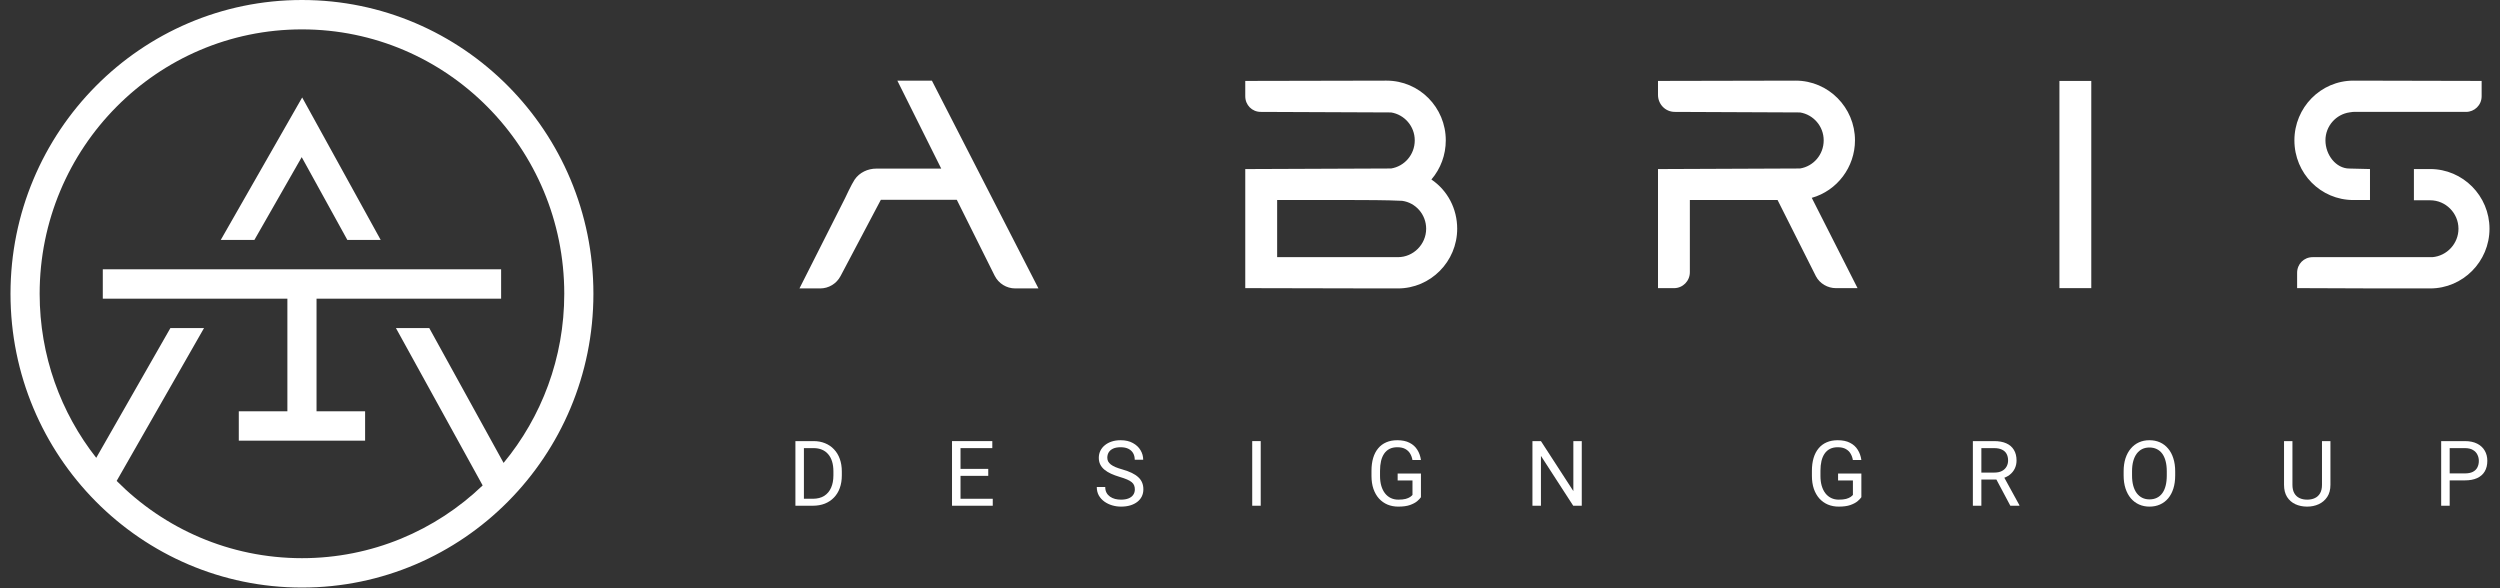 <svg xmlns="http://www.w3.org/2000/svg" width="170" height="40" viewBox="0 0 170 40" fill="none"><rect x="0" y="0" width="170" height="40" fill="#333333" stroke="none"/><g clip-path="url(#clip0_575_18804)"><path d="M20.548 6.628L25.887 16.315H23.619L20.517 10.685L17.299 16.315H15.012L20.548 6.628Z" fill="white"></path><path d="M6.99 20.31V18.312H34.076V20.31H21.524V27.968H24.827V29.965H16.238V27.968H19.542V20.31H6.99Z" fill="white"></path><path fill-rule="evenodd" clip-rule="evenodd" d="M20.533 39.954C31.479 39.954 40.352 31.01 40.352 19.977C40.352 8.944 31.479 0 20.533 0C9.587 0 0.714 8.944 0.714 19.977C0.714 31.01 9.587 39.954 20.533 39.954ZM32.821 33.009C29.622 36.075 25.296 37.956 20.533 37.956C15.614 37.956 11.16 35.949 7.933 32.703L13.874 22.308H11.587L6.544 31.132C4.135 28.067 2.696 24.191 2.696 19.977C2.696 10.047 10.682 1.998 20.533 1.998C30.384 1.998 38.37 10.047 38.37 19.977C38.37 24.351 36.82 28.361 34.244 31.478L29.19 22.308H26.923L32.821 33.009Z" fill="white"></path><path fill-rule="evenodd" clip-rule="evenodd" d="M94.285 5.483H94.181L84.678 5.503V6.546C84.678 7.143 85.14 7.609 85.732 7.609H85.733L94.594 7.646C95.501 7.792 96.203 8.584 96.203 9.543C96.203 10.522 95.499 11.312 94.594 11.457L84.678 11.497V12.539C84.678 12.548 84.678 12.559 84.678 12.571V18.518C84.678 18.523 84.678 18.527 84.678 18.532C84.678 18.538 84.678 18.544 84.678 18.55V19.594H85.216C87.631 19.594 89.629 19.601 91.195 19.607L91.271 19.607L91.274 19.607C92.245 19.61 93.047 19.613 93.675 19.613H95.06C97.278 19.613 99.089 17.788 99.089 15.554C99.089 14.203 98.446 12.958 97.336 12.206C97.97 11.462 98.313 10.528 98.313 9.543C98.313 7.31 96.523 5.483 94.285 5.483ZM122.111 5.483H122.11L112.744 5.503V6.453C112.744 7.076 113.232 7.608 113.89 7.609H113.892L122.402 7.646C123.309 7.792 124.011 8.584 124.011 9.543C124.011 10.522 123.307 11.312 122.402 11.457L112.744 11.497V19.594H113.836C114.429 19.594 114.91 19.11 114.91 18.513V13.602H120.875L123.48 18.78L123.482 18.785C123.748 19.29 124.288 19.594 124.844 19.594H126.314L123.2 13.453C124.923 12.97 126.139 11.363 126.139 9.543C126.139 7.308 124.329 5.483 122.111 5.483ZM160.03 5.483C157.808 5.483 156.019 7.312 156.019 9.543C156.019 11.794 157.81 13.602 160.03 13.602H161.159V12.557C161.159 11.958 161.159 11.495 161.159 11.495L159.76 11.461C158.844 11.461 158.13 10.529 158.13 9.543C158.13 8.572 158.849 7.772 159.773 7.641L159.968 7.614L160.045 7.609H167.694C168.256 7.609 168.751 7.156 168.751 6.546V5.503L160.03 5.483H160.03ZM140.041 5.502C140.041 5.502 140.041 5.981 140.041 6.565V19.594H142.207C142.207 19.594 142.207 19.128 142.207 18.531V5.502H140.041ZM165.257 11.495H164.146V12.557C164.146 13.142 164.146 13.62 164.146 13.62H165.257C166.308 13.62 167.176 14.494 167.176 15.554C167.176 16.562 166.391 17.405 165.402 17.487H157.26C156.667 17.487 156.204 17.953 156.204 18.55V19.591L156.739 19.594C160.158 19.613 162.597 19.613 164.019 19.613H165.257C167.475 19.613 169.286 17.788 169.286 15.554C169.286 13.319 167.475 11.495 165.257 11.495ZM86.846 17.487V13.602H92.087C92.605 13.602 94.316 13.602 95.344 13.656C96.266 13.779 96.979 14.585 96.979 15.554C96.979 16.613 96.111 17.487 95.06 17.487H86.846ZM61.02 5.485H63.37L70.615 19.613H69.048H69.035C68.443 19.613 67.901 19.277 67.635 18.744L65.062 13.586H61.608H59.898L57.155 18.777C56.882 19.292 56.351 19.613 55.772 19.613H55.537H54.363L57.461 13.482C57.461 13.482 57.916 12.501 58.117 12.21C58.45 11.726 59.009 11.466 59.594 11.465L64.004 11.465L61.02 5.485Z" fill="white"></path><path d="M167.608 32.666H166.444V32.192H167.608C167.834 32.192 168.017 32.156 168.156 32.084C168.296 32.011 168.398 31.911 168.462 31.782C168.528 31.653 168.561 31.506 168.561 31.341C168.561 31.19 168.528 31.049 168.462 30.916C168.398 30.783 168.296 30.676 168.156 30.596C168.017 30.513 167.834 30.472 167.608 30.472H166.578V34.39H166V29.995H167.608C167.938 29.995 168.216 30.052 168.444 30.167C168.671 30.282 168.844 30.441 168.962 30.644C169.08 30.845 169.138 31.076 169.138 31.335C169.138 31.617 169.08 31.857 168.962 32.057C168.844 32.256 168.671 32.408 168.444 32.512C168.216 32.615 167.938 32.666 167.608 32.666Z" fill="white"></path><path d="M157.895 29.995H158.47V32.968C158.47 33.298 158.397 33.573 158.251 33.792C158.105 34.011 157.912 34.176 157.671 34.287C157.431 34.396 157.17 34.45 156.889 34.45C156.594 34.45 156.326 34.396 156.087 34.287C155.849 34.176 155.66 34.011 155.52 33.792C155.383 33.573 155.314 33.298 155.314 32.968V29.995H155.886V32.968C155.886 33.198 155.928 33.387 156.011 33.535C156.095 33.685 156.212 33.795 156.362 33.867C156.514 33.94 156.689 33.976 156.889 33.976C157.09 33.976 157.266 33.94 157.416 33.867C157.568 33.795 157.685 33.685 157.769 33.535C157.853 33.387 157.895 33.198 157.895 32.968V29.995Z" fill="white"></path><path d="M147.913 32.053V32.331C147.913 32.661 147.872 32.957 147.79 33.218C147.708 33.48 147.59 33.702 147.437 33.886C147.283 34.069 147.099 34.209 146.883 34.305C146.669 34.402 146.43 34.45 146.164 34.45C145.907 34.45 145.67 34.402 145.454 34.305C145.241 34.209 145.055 34.069 144.898 33.886C144.742 33.702 144.621 33.48 144.535 33.218C144.45 32.957 144.407 32.661 144.407 32.331V32.053C144.407 31.723 144.449 31.429 144.532 31.169C144.618 30.907 144.739 30.685 144.895 30.502C145.05 30.317 145.235 30.176 145.449 30.079C145.664 29.983 145.901 29.935 146.158 29.935C146.424 29.935 146.663 29.983 146.877 30.079C147.093 30.176 147.277 30.317 147.431 30.502C147.587 30.685 147.705 30.907 147.787 31.169C147.871 31.429 147.913 31.723 147.913 32.053ZM147.341 32.331V32.047C147.341 31.786 147.314 31.554 147.26 31.353C147.208 31.152 147.131 30.983 147.03 30.846C146.928 30.709 146.803 30.606 146.655 30.535C146.509 30.465 146.344 30.43 146.158 30.43C145.979 30.43 145.816 30.465 145.67 30.535C145.527 30.606 145.403 30.709 145.299 30.846C145.197 30.983 145.118 31.152 145.062 31.353C145.006 31.554 144.979 31.786 144.979 32.047V32.331C144.979 32.595 145.006 32.828 145.062 33.031C145.118 33.233 145.198 33.403 145.302 33.541C145.408 33.678 145.533 33.782 145.676 33.852C145.822 33.923 145.985 33.958 146.164 33.958C146.352 33.958 146.519 33.923 146.664 33.852C146.81 33.782 146.933 33.678 147.033 33.541C147.135 33.403 147.211 33.233 147.263 33.031C147.315 32.828 147.341 32.595 147.341 32.331Z" fill="white"></path><path d="M134.155 29.995H135.598C135.925 29.995 136.202 30.045 136.427 30.146C136.655 30.247 136.828 30.395 136.945 30.593C137.065 30.788 137.125 31.028 137.125 31.314C137.125 31.515 137.084 31.699 137.002 31.866C136.922 32.031 136.807 32.172 136.655 32.289C136.505 32.404 136.325 32.489 136.116 32.545L135.954 32.609H134.598L134.592 32.135H135.616C135.823 32.135 135.996 32.099 136.134 32.026C136.272 31.952 136.375 31.852 136.445 31.728C136.515 31.603 136.55 31.465 136.55 31.314C136.55 31.145 136.517 30.997 136.451 30.87C136.385 30.744 136.281 30.646 136.14 30.578C136 30.507 135.819 30.472 135.598 30.472H134.733V34.39H134.155V29.995ZM136.703 34.39L135.643 32.398L136.245 32.395L137.319 34.353V34.39H136.703Z" fill="white"></path><path d="M126.573 32.201V33.81C126.519 33.891 126.433 33.981 126.315 34.082C126.198 34.18 126.035 34.267 125.827 34.341C125.622 34.414 125.356 34.45 125.031 34.45C124.765 34.45 124.521 34.404 124.297 34.311C124.076 34.217 123.883 34.08 123.719 33.901C123.558 33.72 123.432 33.5 123.342 33.243C123.254 32.983 123.21 32.689 123.21 32.361V32.02C123.21 31.692 123.248 31.399 123.324 31.142C123.402 30.884 123.516 30.666 123.665 30.487C123.815 30.306 123.999 30.169 124.216 30.076C124.434 29.982 124.683 29.935 124.965 29.935C125.298 29.935 125.577 29.993 125.8 30.11C126.026 30.224 126.202 30.383 126.327 30.587C126.455 30.79 126.537 31.021 126.573 31.281H125.995C125.969 31.122 125.917 30.977 125.839 30.846C125.763 30.715 125.655 30.611 125.513 30.532C125.371 30.452 125.188 30.412 124.965 30.412C124.763 30.412 124.589 30.449 124.441 30.523C124.293 30.598 124.171 30.704 124.076 30.843C123.98 30.982 123.908 31.15 123.86 31.347C123.814 31.544 123.791 31.767 123.791 32.014V32.361C123.791 32.615 123.82 32.841 123.878 33.04C123.938 33.24 124.023 33.41 124.132 33.55C124.242 33.689 124.373 33.795 124.525 33.867C124.678 33.94 124.848 33.976 125.034 33.976C125.24 33.976 125.406 33.959 125.534 33.925C125.662 33.889 125.761 33.846 125.833 33.798C125.905 33.748 125.96 33.7 125.998 33.656V32.672H124.989V32.201H126.573Z" fill="white"></path><path d="M107.56 29.995V34.39H106.979L104.784 31V34.39H104.206V29.995H104.784L106.988 33.394V29.995H107.56Z" fill="white"></path><path d="M96.624 32.201V33.81C96.57 33.891 96.484 33.981 96.366 34.082C96.249 34.18 96.086 34.267 95.878 34.341C95.673 34.414 95.407 34.45 95.082 34.45C94.816 34.45 94.572 34.404 94.348 34.311C94.127 34.217 93.934 34.08 93.77 33.901C93.608 33.72 93.483 33.5 93.393 33.243C93.305 32.983 93.261 32.689 93.261 32.361V32.02C93.261 31.692 93.299 31.399 93.375 31.142C93.453 30.884 93.566 30.666 93.716 30.487C93.866 30.306 94.049 30.169 94.267 30.076C94.485 29.982 94.734 29.935 95.016 29.935C95.349 29.935 95.628 29.993 95.851 30.11C96.077 30.224 96.252 30.383 96.378 30.587C96.506 30.79 96.588 31.021 96.624 31.281H96.046C96.02 31.122 95.968 30.977 95.89 30.846C95.814 30.715 95.705 30.611 95.564 30.532C95.422 30.452 95.239 30.412 95.016 30.412C94.814 30.412 94.639 30.449 94.492 30.523C94.344 30.598 94.222 30.704 94.127 30.843C94.031 30.982 93.959 31.15 93.911 31.347C93.865 31.544 93.842 31.767 93.842 32.014V32.361C93.842 32.615 93.871 32.841 93.929 33.04C93.989 33.24 94.073 33.41 94.183 33.55C94.293 33.689 94.424 33.795 94.576 33.867C94.729 33.94 94.899 33.976 95.085 33.976C95.29 33.976 95.457 33.959 95.585 33.925C95.713 33.889 95.812 33.846 95.884 33.798C95.956 33.748 96.011 33.7 96.049 33.656V32.672H95.04V32.201H96.624Z" fill="white"></path><path d="M85.729 29.995V34.39H85.151V29.995H85.729Z" fill="white"></path><path d="M77.169 33.279C77.169 33.176 77.153 33.086 77.121 33.007C77.091 32.927 77.037 32.854 76.959 32.79C76.883 32.725 76.777 32.664 76.642 32.606C76.508 32.547 76.338 32.488 76.133 32.428C75.917 32.363 75.722 32.292 75.549 32.213C75.375 32.133 75.226 32.041 75.103 31.939C74.979 31.836 74.884 31.718 74.818 31.586C74.752 31.453 74.719 31.301 74.719 31.13C74.719 30.959 74.754 30.801 74.824 30.656C74.894 30.511 74.994 30.385 75.124 30.279C75.255 30.17 75.412 30.085 75.594 30.025C75.775 29.965 75.978 29.935 76.201 29.935C76.529 29.935 76.806 29.998 77.034 30.125C77.263 30.25 77.438 30.413 77.558 30.617C77.678 30.818 77.737 31.033 77.737 31.263H77.162C77.162 31.098 77.128 30.952 77.058 30.825C76.988 30.696 76.882 30.596 76.74 30.523C76.599 30.449 76.419 30.412 76.201 30.412C75.996 30.412 75.826 30.443 75.692 30.505C75.559 30.567 75.459 30.652 75.393 30.759C75.329 30.865 75.297 30.987 75.297 31.124C75.297 31.216 75.316 31.301 75.354 31.377C75.394 31.452 75.455 31.521 75.537 31.586C75.62 31.65 75.726 31.709 75.854 31.764C75.984 31.818 76.139 31.87 76.318 31.921C76.566 31.991 76.779 32.069 76.959 32.156C77.138 32.243 77.286 32.34 77.402 32.449C77.52 32.556 77.607 32.677 77.663 32.814C77.721 32.949 77.749 33.102 77.749 33.273C77.749 33.452 77.713 33.614 77.642 33.759C77.57 33.904 77.467 34.027 77.333 34.13C77.2 34.233 77.039 34.312 76.851 34.369C76.666 34.423 76.458 34.45 76.228 34.45C76.027 34.45 75.828 34.422 75.632 34.365C75.439 34.309 75.262 34.224 75.103 34.112C74.945 33.999 74.818 33.861 74.722 33.696C74.628 33.528 74.581 33.335 74.581 33.116H75.156C75.156 33.267 75.185 33.397 75.243 33.505C75.301 33.612 75.38 33.7 75.48 33.771C75.582 33.841 75.697 33.894 75.824 33.928C75.954 33.96 76.089 33.976 76.228 33.976C76.43 33.976 76.601 33.948 76.74 33.892C76.88 33.835 76.986 33.755 77.058 33.65C77.132 33.545 77.169 33.422 77.169 33.279Z" fill="white"></path><path d="M67.507 33.916V34.39H65.198V33.916H67.507ZM65.315 29.995V34.39H64.737V29.995H65.315ZM67.201 31.884V32.358H65.198V31.884H67.201ZM67.477 29.995V30.472H65.198V29.995H67.477Z" fill="white"></path><path d="M55.268 34.39H54.358L54.364 33.916H55.268C55.58 33.916 55.839 33.85 56.047 33.72C56.254 33.587 56.41 33.402 56.514 33.164C56.62 32.925 56.672 32.645 56.672 32.325V32.057C56.672 31.805 56.642 31.582 56.583 31.387C56.523 31.189 56.435 31.023 56.319 30.889C56.203 30.752 56.062 30.648 55.894 30.578C55.728 30.507 55.538 30.472 55.322 30.472H54.34V29.995H55.322C55.607 29.995 55.868 30.043 56.104 30.14C56.339 30.235 56.542 30.372 56.711 30.553C56.883 30.733 57.015 30.95 57.106 31.205C57.198 31.459 57.244 31.745 57.244 32.063V32.325C57.244 32.643 57.198 32.93 57.106 33.185C57.015 33.439 56.882 33.655 56.708 33.834C56.537 34.014 56.329 34.151 56.086 34.248C55.844 34.342 55.572 34.39 55.268 34.39ZM54.666 29.995V34.39H54.088V29.995H54.666Z" fill="white"></path></g><defs><clipPath id="clip0_575_18804"><rect width="168.571" height="40" fill="white" transform="translate(0.714)"></rect></clipPath></defs></svg>